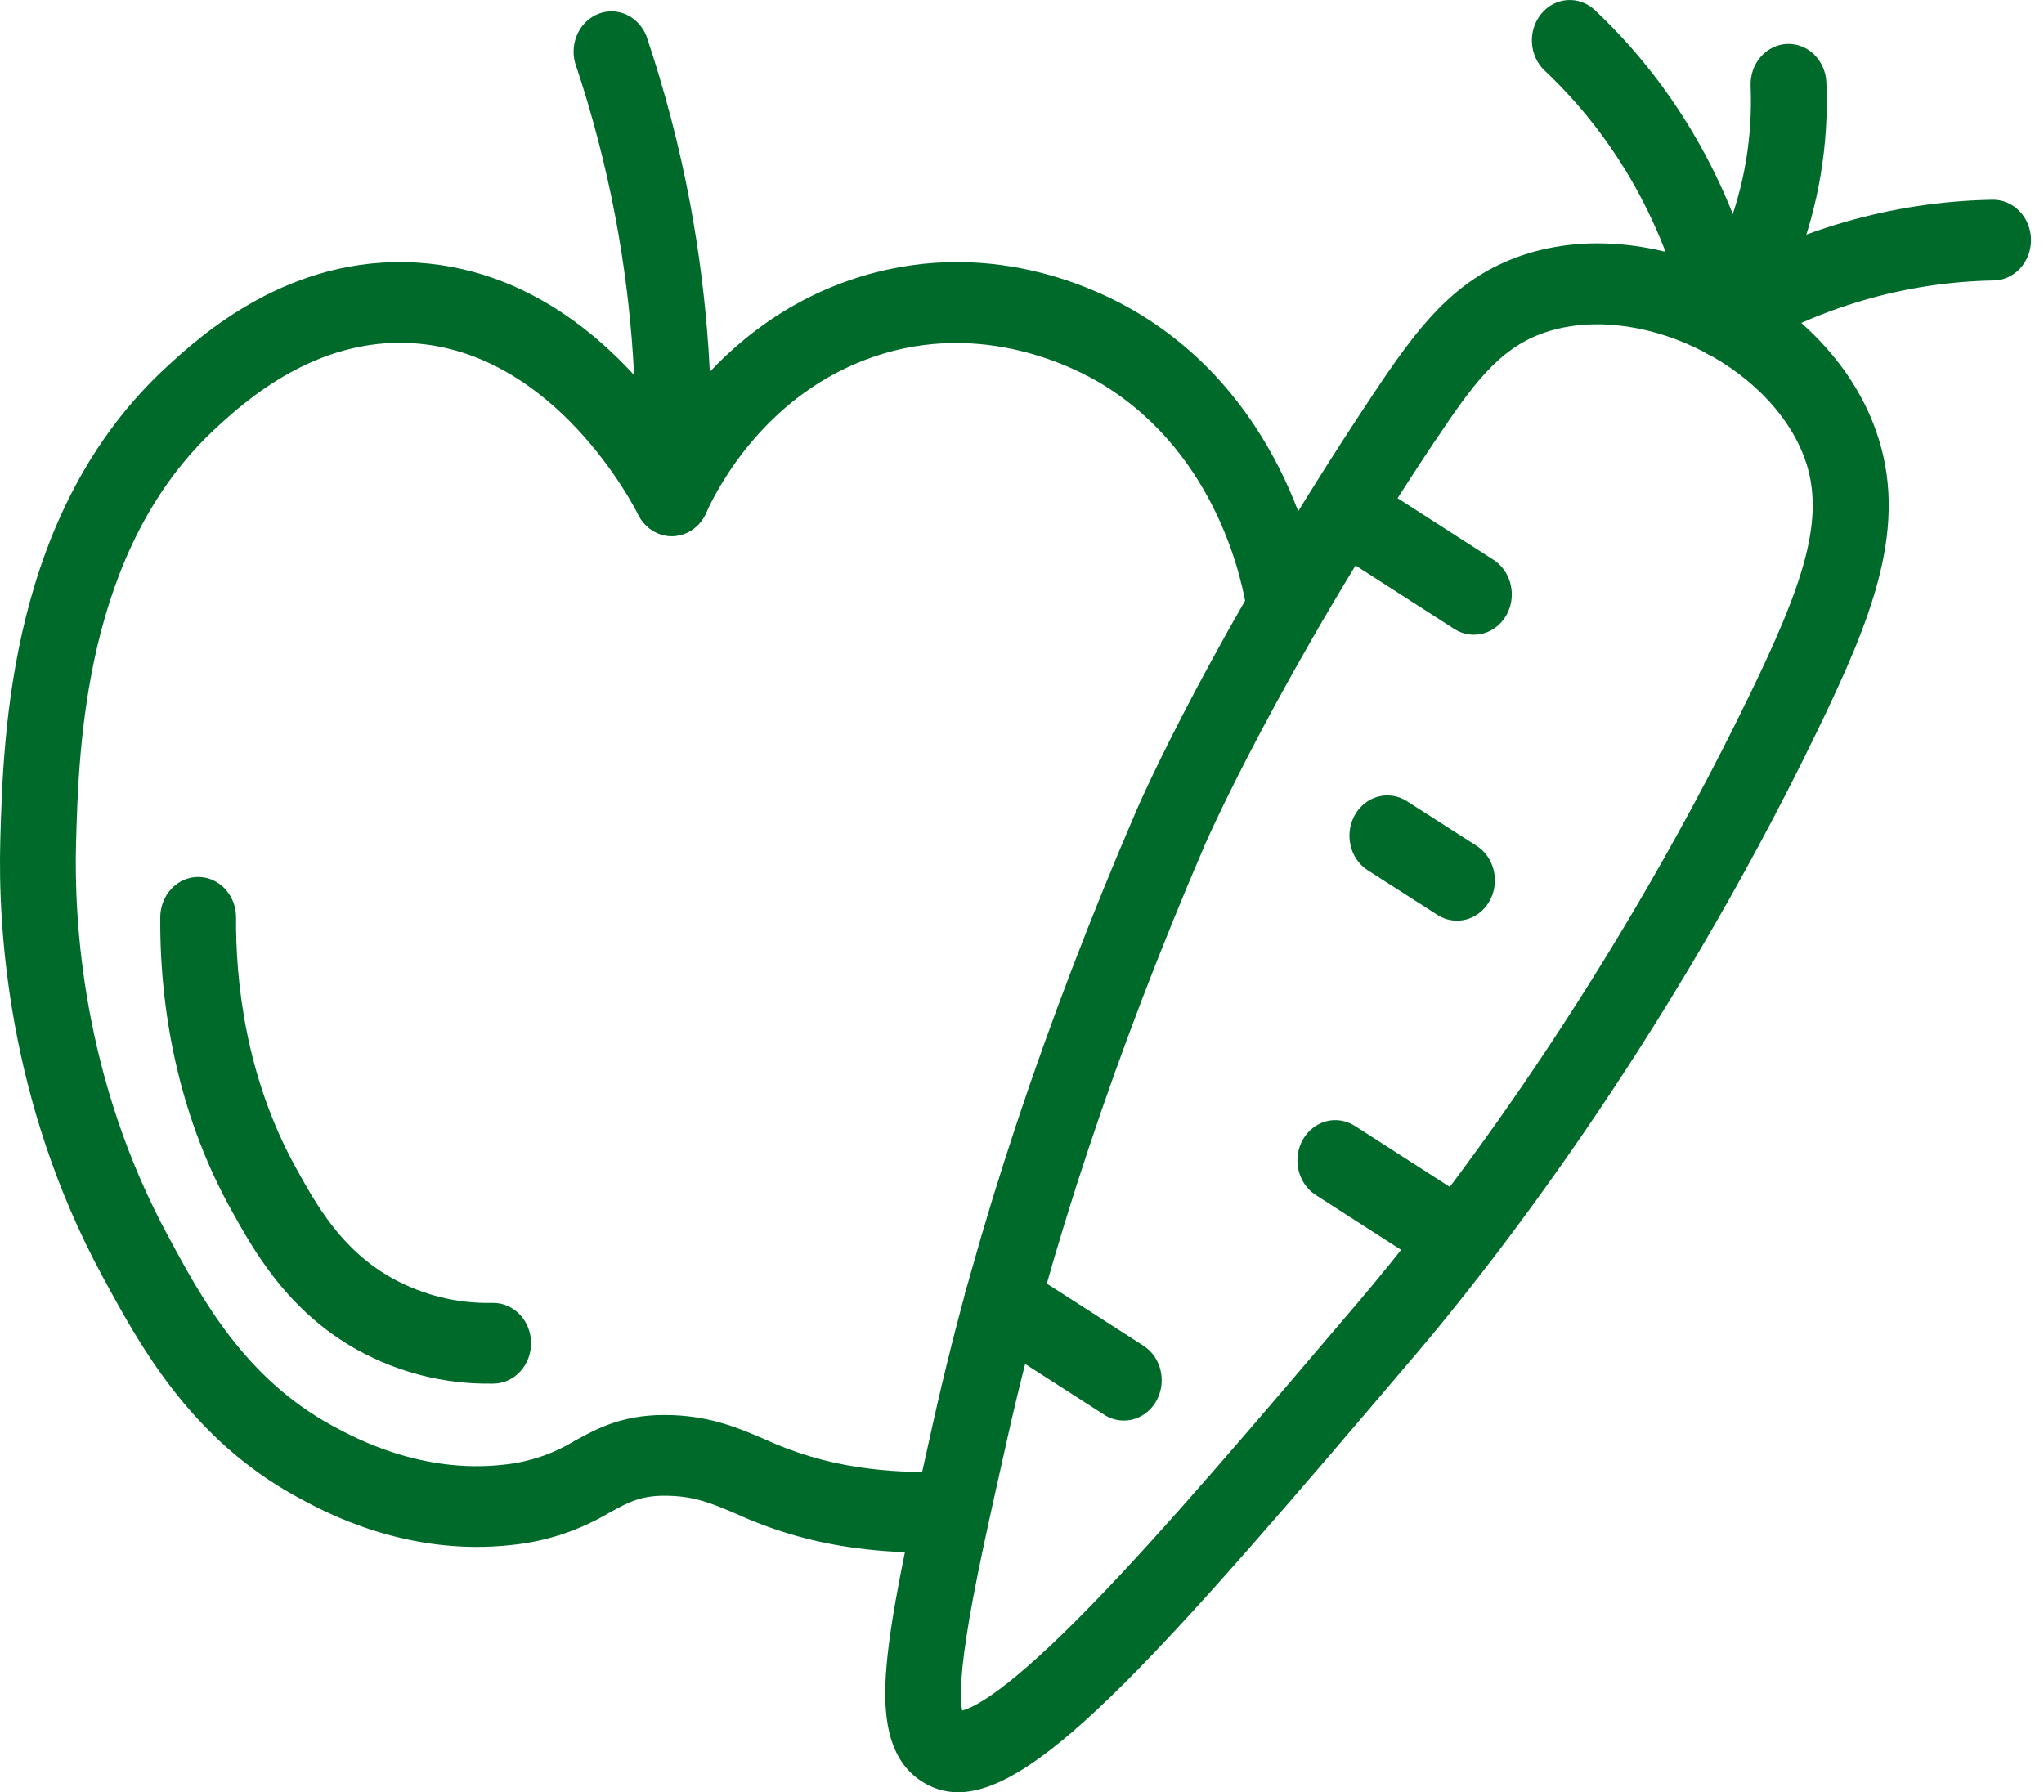 <svg width="130" height="114" viewBox="0 0 130 114" fill="none" xmlns="http://www.w3.org/2000/svg">
<path d="M58.642 98.749C57.059 98.748 55.478 98.629 53.911 98.392C51.468 98.029 49.082 97.321 46.815 96.287C45.342 95.659 44.276 95.203 42.643 95.146C40.846 95.075 40.069 95.5 38.776 96.207C36.857 97.348 34.737 98.051 32.55 98.272C25.912 99.014 20.717 96.21 19.011 95.28C12.124 91.572 8.873 85.542 6.498 81.15C0.492 70.046 -0.138 59.007 0.02 53.417C0.211 46.631 0.61 32.512 10.627 23.31C12.748 21.365 18.393 16.197 26.536 16.704C34.51 17.201 39.874 22.837 42.659 26.736C44.761 23.675 48.389 19.774 54.034 17.823C62.68 14.845 69.889 18.376 72.588 20.039C81.853 25.744 83.781 36.109 84.073 38.128C84.123 38.462 84.111 38.803 84.036 39.132C83.962 39.461 83.827 39.771 83.64 40.044C83.453 40.318 83.217 40.549 82.946 40.725C82.675 40.901 82.374 41.017 82.06 41.069C81.746 41.12 81.426 41.105 81.118 41.025C80.809 40.944 80.519 40.799 80.263 40.598C80.008 40.398 79.792 40.145 79.628 39.855C79.464 39.566 79.356 39.244 79.309 38.91C79.076 37.295 77.537 29.018 70.175 24.483C68.504 23.456 62.517 20.29 55.523 22.706C48.785 25.036 45.687 30.903 44.9 32.646C44.706 33.074 44.405 33.436 44.03 33.692C43.654 33.949 43.22 34.089 42.774 34.098H42.728C42.288 34.1 41.856 33.974 41.478 33.733C41.1 33.492 40.792 33.146 40.586 32.732C40.377 32.309 35.359 22.398 26.244 21.83C20.032 21.439 15.479 25.624 13.765 27.201C5.355 34.925 5.009 47.518 4.838 53.571C4.693 58.619 5.264 68.582 10.675 78.597C12.852 82.644 15.586 87.682 21.191 90.716C22.583 91.469 26.814 93.754 32.031 93.164C33.627 93.005 35.172 92.485 36.564 91.638C38.064 90.816 39.764 89.889 42.822 90.015C45.291 90.118 46.972 90.836 48.601 91.532C50.51 92.411 52.522 93.012 54.583 93.318C56.423 93.598 58.285 93.686 60.142 93.58C60.781 93.545 61.407 93.781 61.883 94.237C62.358 94.694 62.644 95.332 62.678 96.013C62.711 96.694 62.489 97.361 62.061 97.868C61.632 98.374 61.033 98.679 60.394 98.714C59.81 98.731 59.221 98.749 58.642 98.749Z" fill="#006A2A"/>
<path d="M42.731 34.098H42.597C41.959 34.06 41.361 33.754 40.935 33.247C40.508 32.74 40.289 32.074 40.324 31.394C40.625 25.541 40.234 19.672 39.161 13.923C38.53 10.555 37.666 7.24 36.578 4.006C36.405 3.376 36.465 2.701 36.746 2.117C37.027 1.533 37.506 1.086 38.087 0.867C38.667 0.648 39.304 0.674 39.867 0.94C40.429 1.205 40.876 1.69 41.114 2.295C42.282 5.758 43.209 9.308 43.888 12.916C45.039 19.089 45.458 25.39 45.136 31.673C45.102 32.328 44.833 32.944 44.386 33.395C43.939 33.846 43.347 34.097 42.731 34.098V34.098Z" fill="#006A2A"/>
<path d="M60.932 114C60.117 114.003 59.318 113.764 58.623 113.31C56.029 111.65 56.106 108.004 56.524 104.659C56.958 101.176 58.034 96.361 59.397 90.266C62.11 78.126 66.44 65.108 72.269 51.569C72.462 51.121 77.09 40.444 87.356 25.042C90.103 20.92 92.364 17.885 96.428 16.377C104.845 13.239 116.166 18.658 119.286 27.318C121.498 33.445 119.018 39.392 115.564 46.531C105.798 66.686 94.46 80.962 90.037 86.153C74.08 104.944 66.14 114 60.932 114ZM91.279 28.025C81.31 42.989 76.688 53.605 76.642 53.711C70.947 66.942 66.718 79.641 64.078 91.455C62.886 96.775 61.936 100.979 61.465 104.122C61.012 107.052 61.092 108.298 61.197 108.8C61.941 108.618 64.126 107.557 69.527 101.98C74.173 97.194 79.864 90.486 86.464 82.73C90.749 77.676 101.776 63.805 111.279 44.198C114.675 37.199 116.147 32.954 114.787 29.183C112.597 23.117 103.974 19.023 98.005 21.237C95.285 22.261 93.651 24.477 91.287 28.025H91.279Z" fill="#006A2A"/>
<path d="M93.737 40.373C93.299 40.373 92.87 40.246 92.495 40.005L84.729 35.014C84.181 34.662 83.788 34.093 83.634 33.432C83.48 32.77 83.579 32.071 83.91 31.488C84.24 30.905 84.774 30.485 85.395 30.322C86.016 30.158 86.672 30.264 87.219 30.615L94.985 35.607C95.436 35.897 95.787 36.336 95.981 36.858C96.176 37.379 96.205 37.955 96.063 38.496C95.921 39.036 95.617 39.513 95.197 39.852C94.777 40.191 94.264 40.374 93.737 40.373V40.373Z" fill="#006A2A"/>
<path d="M71.471 90.36C71.033 90.359 70.604 90.231 70.229 89.989L62.463 84.998C61.924 84.642 61.538 84.074 61.389 83.417C61.24 82.76 61.341 82.067 61.669 81.489C61.996 80.91 62.525 80.492 63.14 80.326C63.755 80.16 64.407 80.26 64.954 80.602L72.719 85.594C73.171 85.883 73.521 86.323 73.716 86.844C73.91 87.366 73.939 87.942 73.797 88.482C73.656 89.023 73.352 89.5 72.932 89.839C72.511 90.178 71.999 90.361 71.471 90.36V90.36Z" fill="#006A2A"/>
<path d="M92.666 81.358C92.228 81.357 91.798 81.229 91.424 80.987L83.658 75.996C83.119 75.64 82.733 75.072 82.584 74.415C82.435 73.758 82.535 73.065 82.863 72.487C83.191 71.908 83.72 71.491 84.335 71.325C84.95 71.159 85.601 71.258 86.148 71.6L93.914 76.592C94.365 76.882 94.715 77.321 94.91 77.843C95.105 78.365 95.134 78.94 94.992 79.481C94.85 80.022 94.546 80.498 94.126 80.837C93.706 81.176 93.193 81.359 92.666 81.358Z" fill="#006A2A"/>
<path d="M92.666 58.562C92.228 58.562 91.799 58.435 91.424 58.194L86.968 55.342C86.428 54.986 86.042 54.418 85.894 53.761C85.745 53.105 85.845 52.411 86.173 51.833C86.501 51.254 87.029 50.837 87.644 50.671C88.26 50.505 88.911 50.604 89.458 50.947L93.914 53.799C94.364 54.089 94.713 54.528 94.907 55.05C95.1 55.571 95.129 56.145 94.987 56.685C94.846 57.225 94.543 57.701 94.123 58.04C93.704 58.379 93.192 58.562 92.666 58.562V58.562Z" fill="#006A2A"/>
<path d="M31.16 88.007C28.231 88.034 25.339 87.3 22.736 85.868C18.259 83.38 16.103 79.487 14.679 76.908C11.695 71.52 10.145 65.094 10.193 58.328C10.198 57.651 10.454 57.003 10.906 56.526C11.357 56.049 11.967 55.781 12.603 55.781H12.622C12.938 55.784 13.251 55.853 13.543 55.984C13.834 56.116 14.099 56.307 14.321 56.547C14.543 56.788 14.718 57.072 14.837 57.384C14.956 57.697 15.016 58.031 15.013 58.368C14.984 62.439 15.624 68.505 18.832 74.301C20.114 76.62 21.71 79.507 24.964 81.315C26.93 82.392 29.119 82.927 31.329 82.873H31.353C31.992 82.869 32.607 83.136 33.061 83.614C33.516 84.093 33.773 84.745 33.776 85.425C33.78 86.106 33.529 86.761 33.08 87.245C32.631 87.729 32.019 88.003 31.38 88.007H31.16Z" fill="#006A2A"/>
<path d="M109.694 22.786C109.252 22.786 108.819 22.656 108.442 22.412C108.065 22.167 107.758 21.817 107.555 21.399C107.352 20.982 107.26 20.512 107.29 20.043C107.32 19.574 107.471 19.123 107.726 18.738C108.545 17.5 109.237 16.17 109.788 14.774C110.946 11.831 111.476 8.651 111.341 5.464C111.315 4.783 111.545 4.119 111.978 3.618C112.412 3.118 113.015 2.821 113.654 2.794C114.294 2.767 114.917 3.011 115.387 3.473C115.857 3.935 116.135 4.577 116.161 5.258C116.325 9.2 115.666 13.132 114.23 16.77C113.543 18.504 112.682 20.154 111.662 21.69C111.44 22.028 111.146 22.303 110.803 22.494C110.461 22.684 110.08 22.785 109.694 22.786V22.786Z" fill="#006A2A"/>
<path d="M109.697 22.785C109.164 22.786 108.646 22.599 108.224 22.252C107.801 21.906 107.499 21.421 107.363 20.872C107.228 20.323 107.267 19.741 107.474 19.218C107.682 18.696 108.046 18.261 108.511 17.982C114.067 14.634 120.321 12.82 126.703 12.705H126.744C127.06 12.702 127.374 12.766 127.667 12.892C127.961 13.018 128.228 13.205 128.454 13.441C128.68 13.677 128.86 13.959 128.983 14.269C129.107 14.579 129.172 14.913 129.175 15.25C129.178 15.587 129.118 15.921 129 16.234C128.881 16.546 128.706 16.831 128.484 17.072C128.262 17.312 127.998 17.504 127.707 17.636C127.416 17.767 127.103 17.837 126.786 17.84C121.205 17.941 115.736 19.527 110.878 22.455C110.518 22.672 110.111 22.786 109.697 22.785V22.785Z" fill="#006A2A"/>
<path d="M109.694 22.786C109.149 22.785 108.62 22.587 108.194 22.224C107.768 21.861 107.47 21.355 107.348 20.789C105.987 14.477 102.803 8.778 98.244 4.494C97.764 4.043 97.473 3.408 97.433 2.728C97.394 2.048 97.609 1.379 98.032 0.868C98.456 0.358 99.052 0.047 99.69 0.005C100.329 -0.037 100.956 0.192 101.436 0.643C106.747 5.639 110.456 12.281 112.042 19.637C112.123 20.012 112.123 20.403 112.042 20.779C111.962 21.154 111.803 21.506 111.577 21.808C111.352 22.109 111.065 22.352 110.739 22.52C110.413 22.687 110.056 22.774 109.694 22.774V22.786Z" fill="#006A2A"/>
</svg>
